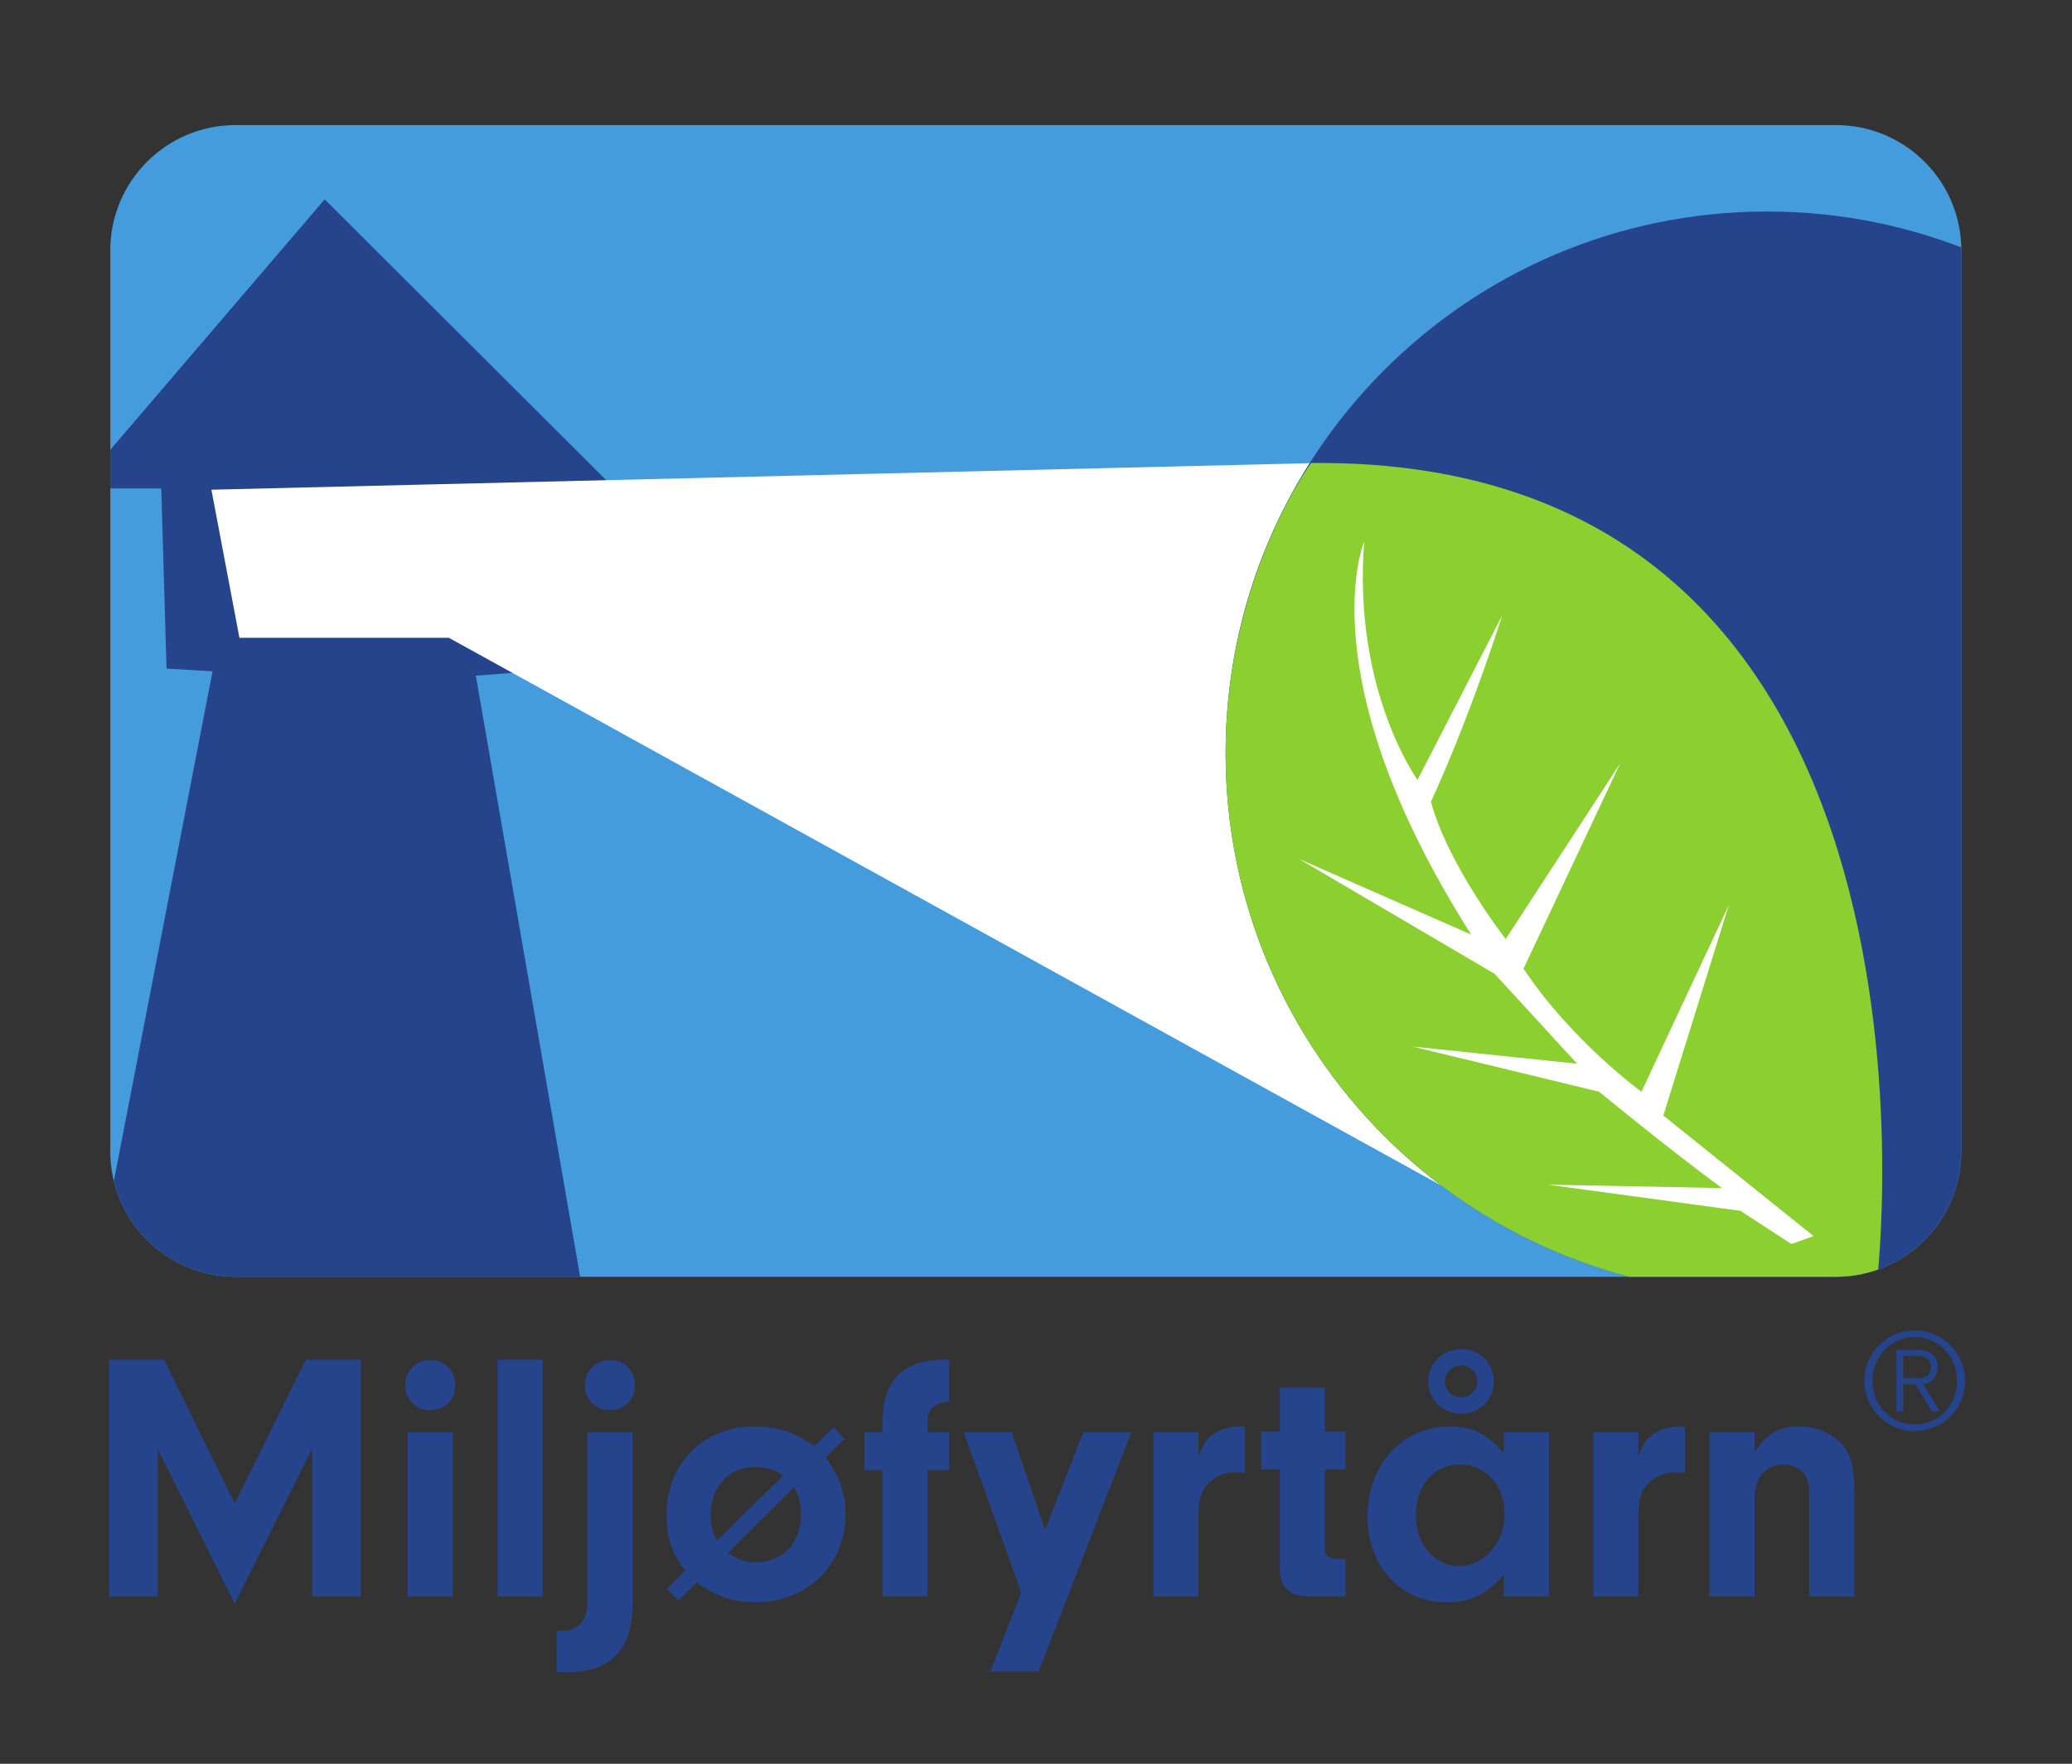 <svg xmlns:dc="http://purl.org/dc/elements/1.1/" xmlns:cc="http://creativecommons.org/ns#" xmlns:rdf="http://www.w3.org/1999/02/22-rdf-syntax-ns#" xmlns:svg="http://www.w3.org/2000/svg" xmlns="http://www.w3.org/2000/svg" xmlns:sodipodi="http://sodipodi.sourceforge.net/DTD/sodipodi-0.dtd" xmlns:inkscape="http://www.inkscape.org/namespaces/inkscape" id="svg2" xml:space="preserve" width="177.64" height="151.187" viewBox="0 0 177.64 151.187" sodipodi:docname="miljofyrtarn.svg" inkscape:version="0.92.5 (2060ec1f9f, 2020-04-08)"><rect x="0" y="0" width="177.64" height="151.187" fill="#333333" stroke="none"/><defs id="defs6"><clipPath id="clipPath20"><path d="M 1180.84,313.156 H 151.559 c -44.536,0 -80.637,36.102 -80.637,80.637 v 579.332 c 0,44.535 36.101,80.635 80.637,80.635 H 1180.84 c 44.53,0 80.63,-36.1 80.63,-80.635 V 393.793 c 0,-44.535 -36.1,-80.637 -80.63,-80.637 z" id="path18" inkscape:connector-curvature="0"></path></clipPath></defs><g id="g10" inkscape:groupmode="layer" inkscape:label="ink_ext_XXXXXX" transform="matrix(1.333,0,0,-1.333,0,151.187)"><g id="g12" transform="scale(0.1)"><g id="g14"><g id="g16" clip-path="url(#clipPath20)"><path d="M 1429.64,280.68 H 4.266 v 833 H 1429.64 v -833" style="fill:#459cdc;fill-opacity:1;fill-rule:nonzero;stroke:none" id="path22" inkscape:connector-curvature="0"></path><path d="m 72.215,369.551 c 0,0 -96.215,-62.754 -86.309,-113.41 7.668,-39.203 115.524,-69.317 150.067,-69.121 124.703,0.683 238.996,115.546 238.996,115.546 l -68.934,397.137 24.84,1.883 -2.961,119.824 67.383,-1.363 L 208.809,1005.99 52.742,823.695 70.797,820.109 h 32.922 l 3.379,-115.836 29.613,-1.793 -64.496,-332.929" style="fill:#26448b;fill-opacity:1;fill-rule:nonzero;stroke:none" id="path24" inkscape:connector-curvature="0"></path><path d="m 135.973,819.281 18.015,-95.218 H 288.664 L 983.488,340.621 c 0,0 -280.937,198.145 -137.683,495.805 L 135.973,819.281" style="fill:#ffffff;fill-opacity:1;fill-rule:nonzero;stroke:none" id="path26" inkscape:connector-curvature="0"></path><path d="m 1484.72,649.945 c 0,-192.324 -155.91,-348.23 -348.23,-348.23 -192.322,0 -348.232,155.906 -348.232,348.23 0,192.321 155.91,348.231 348.232,348.231 192.32,0 348.23,-155.91 348.23,-348.231" style="fill:#26448b;fill-opacity:1;fill-rule:nonzero;stroke:none" id="path28" inkscape:connector-curvature="0"></path><path d="m 789.938,693.992 c 0.25,2.434 0.542,4.813 0.835,7.196 -0.285,-2.395 -0.601,-4.782 -0.835,-7.196" style="fill:#26448b;fill-opacity:1;fill-rule:nonzero;stroke:none" id="path30" inkscape:connector-curvature="0"></path><path d="m 790.773,701.188 c 0.379,3.199 0.75,6.398 1.215,9.57 -0.468,-3.117 -0.816,-6.363 -1.215,-9.57" style="fill:#8bcf31;fill-opacity:1;fill-rule:nonzero;stroke:none" id="path32" inkscape:connector-curvature="0"></path><path d="m 843.25,836.453 c 0,0 -38.609,-51.801 -51.262,-135.695 -0.465,-3.172 -0.836,-6.371 -1.215,-9.57 -0.293,-2.383 -0.585,-4.762 -0.835,-7.196 -1.086,-11.207 -1.68,-22.558 -1.68,-34.047 0,-192.324 155.91,-348.23 348.232,-348.23 24.21,0 47.83,2.48 70.64,7.18 0.05,0.343 64.3,531.863 -363.88,527.558" style="fill:#8bcf31;fill-opacity:1;fill-rule:nonzero;stroke:none" id="path34" inkscape:connector-curvature="0"></path><path d="m 1166.41,339.34 -96.62,77.5 42.17,135.476 -56.23,-120.16 c 0,0 -44.7,32.305 -75.851,79.129 L 1042.09,643.43 968.41,530.328 c 0,0 -37.109,47.559 -48.082,88.301 0,0 22.84,48.277 45.86,119.883 L 911.715,632.734 c 0,0 -41.727,57.039 -34.324,153.121 0,0 -37.02,-86.222 68.797,-252.628 l -110.708,48.617 125.778,-73.86 53.092,-57.812 -105.858,11.031 119.968,-29.051 c 0,0 47.79,-39.179 79.06,-61.961 l -112,2.204 123.85,-16.829 32.8,-21.343 14.24,5.117" style="fill:#ffffff;fill-opacity:1;fill-rule:nonzero;stroke:none" id="path36" inkscape:connector-curvature="0"></path></g></g><path d="m 1224.03,248.016 h 8.93 c 5.18,0 8.83,1.132 8.83,7.199 0,5.098 -3.9,7.101 -8.83,7.101 h -8.93 z m 0,-21.403 h -4.33 v 39.516 h 14.29 c 6.85,0 12.13,-3.465 12.13,-10.914 0,-6.156 -3.38,-10.488 -9.35,-11.016 l 11.09,-17.586 h -5.38 L 1232,244.199 h -7.97 z m 7.45,47.75 c -15.33,0 -27.2,-12.488 -27.2,-28.078 0,-15.68 11.78,-28.086 27.2,-28.086 15.51,0 27.2,12.406 27.2,28.086 0,15.59 -11.69,28.078 -27.2,28.078 z m -32.4,-28.078 c 0,17.934 14.73,32.403 32.4,32.403 17.94,0 32.41,-14.563 32.41,-32.403 0,-17.847 -14.47,-32.406 -32.41,-32.406 -17.84,0 -32.4,14.559 -32.4,32.406" style="fill:#26448b;fill-opacity:1;fill-rule:nonzero;stroke:none" id="path38" inkscape:connector-curvature="0"></path><path d="M 101.426,107.488 H 70.144 v 152.305 h 35.395 l 45.438,-92.48 45.664,92.48 h 35.394 V 107.488 h -31.281 v 94.989 l -49.777,-99.555 -49.551,99.555 v -94.989" style="fill:#26448b;fill-opacity:1;fill-rule:nonzero;stroke:none" id="path40" inkscape:connector-curvature="0"></path><path d="m 291.223,107.488 h -29 v 105.715 h 29 z m 1.593,135.637 c 0,-8.914 -6.847,-15.762 -15.98,-15.762 -9.359,0 -16.207,6.848 -16.207,15.989 0,9.363 6.848,16.211 16.207,16.211 9.359,0 15.98,-6.848 15.98,-16.438" style="fill:#26448b;fill-opacity:1;fill-rule:nonzero;stroke:none" id="path42" inkscape:connector-curvature="0"></path><path d="m 320.004,107.488 v 152.305 h 29 V 107.488 h -29" style="fill:#26448b;fill-opacity:1;fill-rule:nonzero;stroke:none" id="path44" inkscape:connector-curvature="0"></path><path d="m 408.367,243.125 c 0,-8.914 -6.847,-15.762 -15.98,-15.762 -9.36,0 -16.211,6.848 -16.211,15.989 0,9.363 6.851,16.211 16.211,16.211 9.359,0 15.98,-6.848 15.98,-16.438 z M 406.773,104.07 c 0,-15.992 -3.203,-26.718 -10.043,-33.8 -7.082,-7.531 -17.589,-11.418 -31.062,-11.418 -1.598,0 -4.563,0 -7.762,0.227 v 26.492 h 4.34 c 9.817,0 15.527,6.852 15.527,18.5 v 109.133 h 29 V 104.07" style="fill:#26448b;fill-opacity:1;fill-rule:nonzero;stroke:none" id="path46" inkscape:connector-curvature="0"></path><path d="m 468.199,135.574 c 5.711,-4.113 11.653,-5.933 18.274,-5.933 16.894,0 28.769,12.558 28.769,30.593 0,7.079 -1.137,11.875 -4.57,17.586 z m 35.625,49.781 c -5.703,3.875 -10.73,5.473 -17.578,5.473 -17.578,0 -29.226,-12.324 -29.226,-31.051 0,-6.394 1.136,-10.5 4.101,-16.211 z m -67.586,-80.375 -7.308,7.54 11.879,11.628 c -8.45,10.516 -12.106,21.469 -12.106,36.086 0,32.883 23.742,56.629 56.629,56.629 14.844,0 26.481,-3.886 38.359,-12.562 l 12.563,12.105 6.848,-7.535 -12.106,-11.879 c 8.906,-12.094 12.789,-23.285 12.789,-37.215 0,-31.738 -24.894,-55.949 -57.539,-55.949 -14.387,0 -26.719,4.113 -37.902,12.793 L 436.238,104.98" style="fill:#26448b;fill-opacity:1;fill-rule:nonzero;stroke:none" id="path48" inkscape:connector-curvature="0"></path><path d="m 596.559,107.488 h -28.996 v 81.289 h -11.641 v 24.426 h 11.641 v 5.942 c 0,28.312 13.929,41.558 42.925,40.648 V 233.07 c -10.043,-1.136 -13.929,-5.015 -13.929,-13.925 v -5.942 h 13.929 v -24.426 h -13.929 v -81.289" style="fill:#26448b;fill-opacity:1;fill-rule:nonzero;stroke:none" id="path50" inkscape:connector-curvature="0"></path><path d="m 696.805,213.203 h 30.832 L 668.043,59.309 H 636.98 L 656.848,110 619.859,213.203 h 30.825 l 21.461,-62.785 24.66,62.785" style="fill:#26448b;fill-opacity:1;fill-rule:nonzero;stroke:none" id="path52" inkscape:connector-curvature="0"></path><path d="M 770.813,213.203 V 197.68 c 2.964,7.761 5.027,10.965 9.359,14.156 4.57,3.203 10.738,5.027 17.133,5.027 0.683,0 1.824,0 3.418,-0.226 v -29.688 c -2.278,0.231 -4.571,0.457 -6.164,0.457 -7.993,0 -15.297,-3.656 -19.403,-9.586 -3.429,-4.797 -4.343,-9.371 -4.343,-19.414 v -50.918 h -29 v 105.715 h 29" style="fill:#26448b;fill-opacity:1;fill-rule:nonzero;stroke:none" id="path54" inkscape:connector-curvature="0"></path><path d="m 852.117,138.539 c 0,-5.019 1.828,-6.391 8.223,-6.848 h 5.023 v -24.203 h -23.058 c -14.157,0.453 -19.414,6.172 -19.184,20.09 v 61.652 h -12.098 v 24.442 h 12.098 v 28.305 h 28.996 v -28.305 h 13.246 V 189.23 h -13.246 v -50.691" style="fill:#26448b;fill-opacity:1;fill-rule:nonzero;stroke:none" id="path56" inkscape:connector-curvature="0"></path><path d="m 929.313,245.863 c 0,-5.711 4.57,-10.273 10.5,-10.273 5.48,0 10.281,4.562 10.281,10.043 0,5.937 -4.574,10.5 -10.281,10.5 -5.93,0 -10.5,-4.563 -10.5,-10.27 z m 31.507,-0.457 c 0,-11.195 -9.359,-20.324 -21.007,-20.324 -11.872,0 -21.239,9.129 -21.239,20.781 0,11.649 9.367,20.778 21.239,20.778 11.875,0 21.007,-9.129 21.007,-21.235 z m -50.234,-85.859 c 0,-18.488 12.102,-32.418 27.855,-32.418 16.211,0 29.231,15.07 29.231,33.332 0,18.727 -11.879,31.973 -29,31.973 -16.438,0 -28.086,-13.473 -28.086,-32.887 z m 56.629,53.656 h 29 V 107.488 h -29 v 14.614 c -9.817,-12.563 -21.238,-18.274 -36.762,-18.274 -29.683,0 -50.922,23.07 -50.922,55.266 0,33.34 22.379,57.769 53.199,57.769 14.387,0 24.211,-5.027 34.485,-17.121 v 13.461" style="fill:#26448b;fill-opacity:1;fill-rule:nonzero;stroke:none" id="path58" inkscape:connector-curvature="0"></path><path d="M 1053.78,213.203 V 197.68 c 2.97,7.761 5.03,10.965 9.36,14.156 4.57,3.203 10.74,5.027 17.14,5.027 0.68,0 1.82,0 3.42,-0.226 v -29.688 c -2.28,0.231 -4.57,0.457 -6.17,0.457 -7.99,0 -15.3,-3.656 -19.4,-9.586 -3.43,-4.797 -4.35,-9.371 -4.35,-19.414 v -50.918 h -28.99 v 105.715 h 28.99" style="fill:#26448b;fill-opacity:1;fill-rule:nonzero;stroke:none" id="path60" inkscape:connector-curvature="0"></path><path d="m 1128.47,213.203 v -13.008 c 7.76,12.098 15.52,16.668 28.77,16.668 10.04,0 19.64,-3.66 26.02,-9.816 6.86,-6.852 9.37,-15.297 9.37,-32.656 v -66.903 h -29 v 65.535 c 0,5.938 -0.68,9.36 -2.51,12.332 -2.74,4.333 -8.22,7.079 -13.92,7.079 -11.2,0 -18.73,-8.457 -18.73,-20.782 v -64.164 h -29 v 105.715 h 29" style="fill:#26448b;fill-opacity:1;fill-rule:nonzero;stroke:none" id="path62" inkscape:connector-curvature="0"></path></g></g></svg>